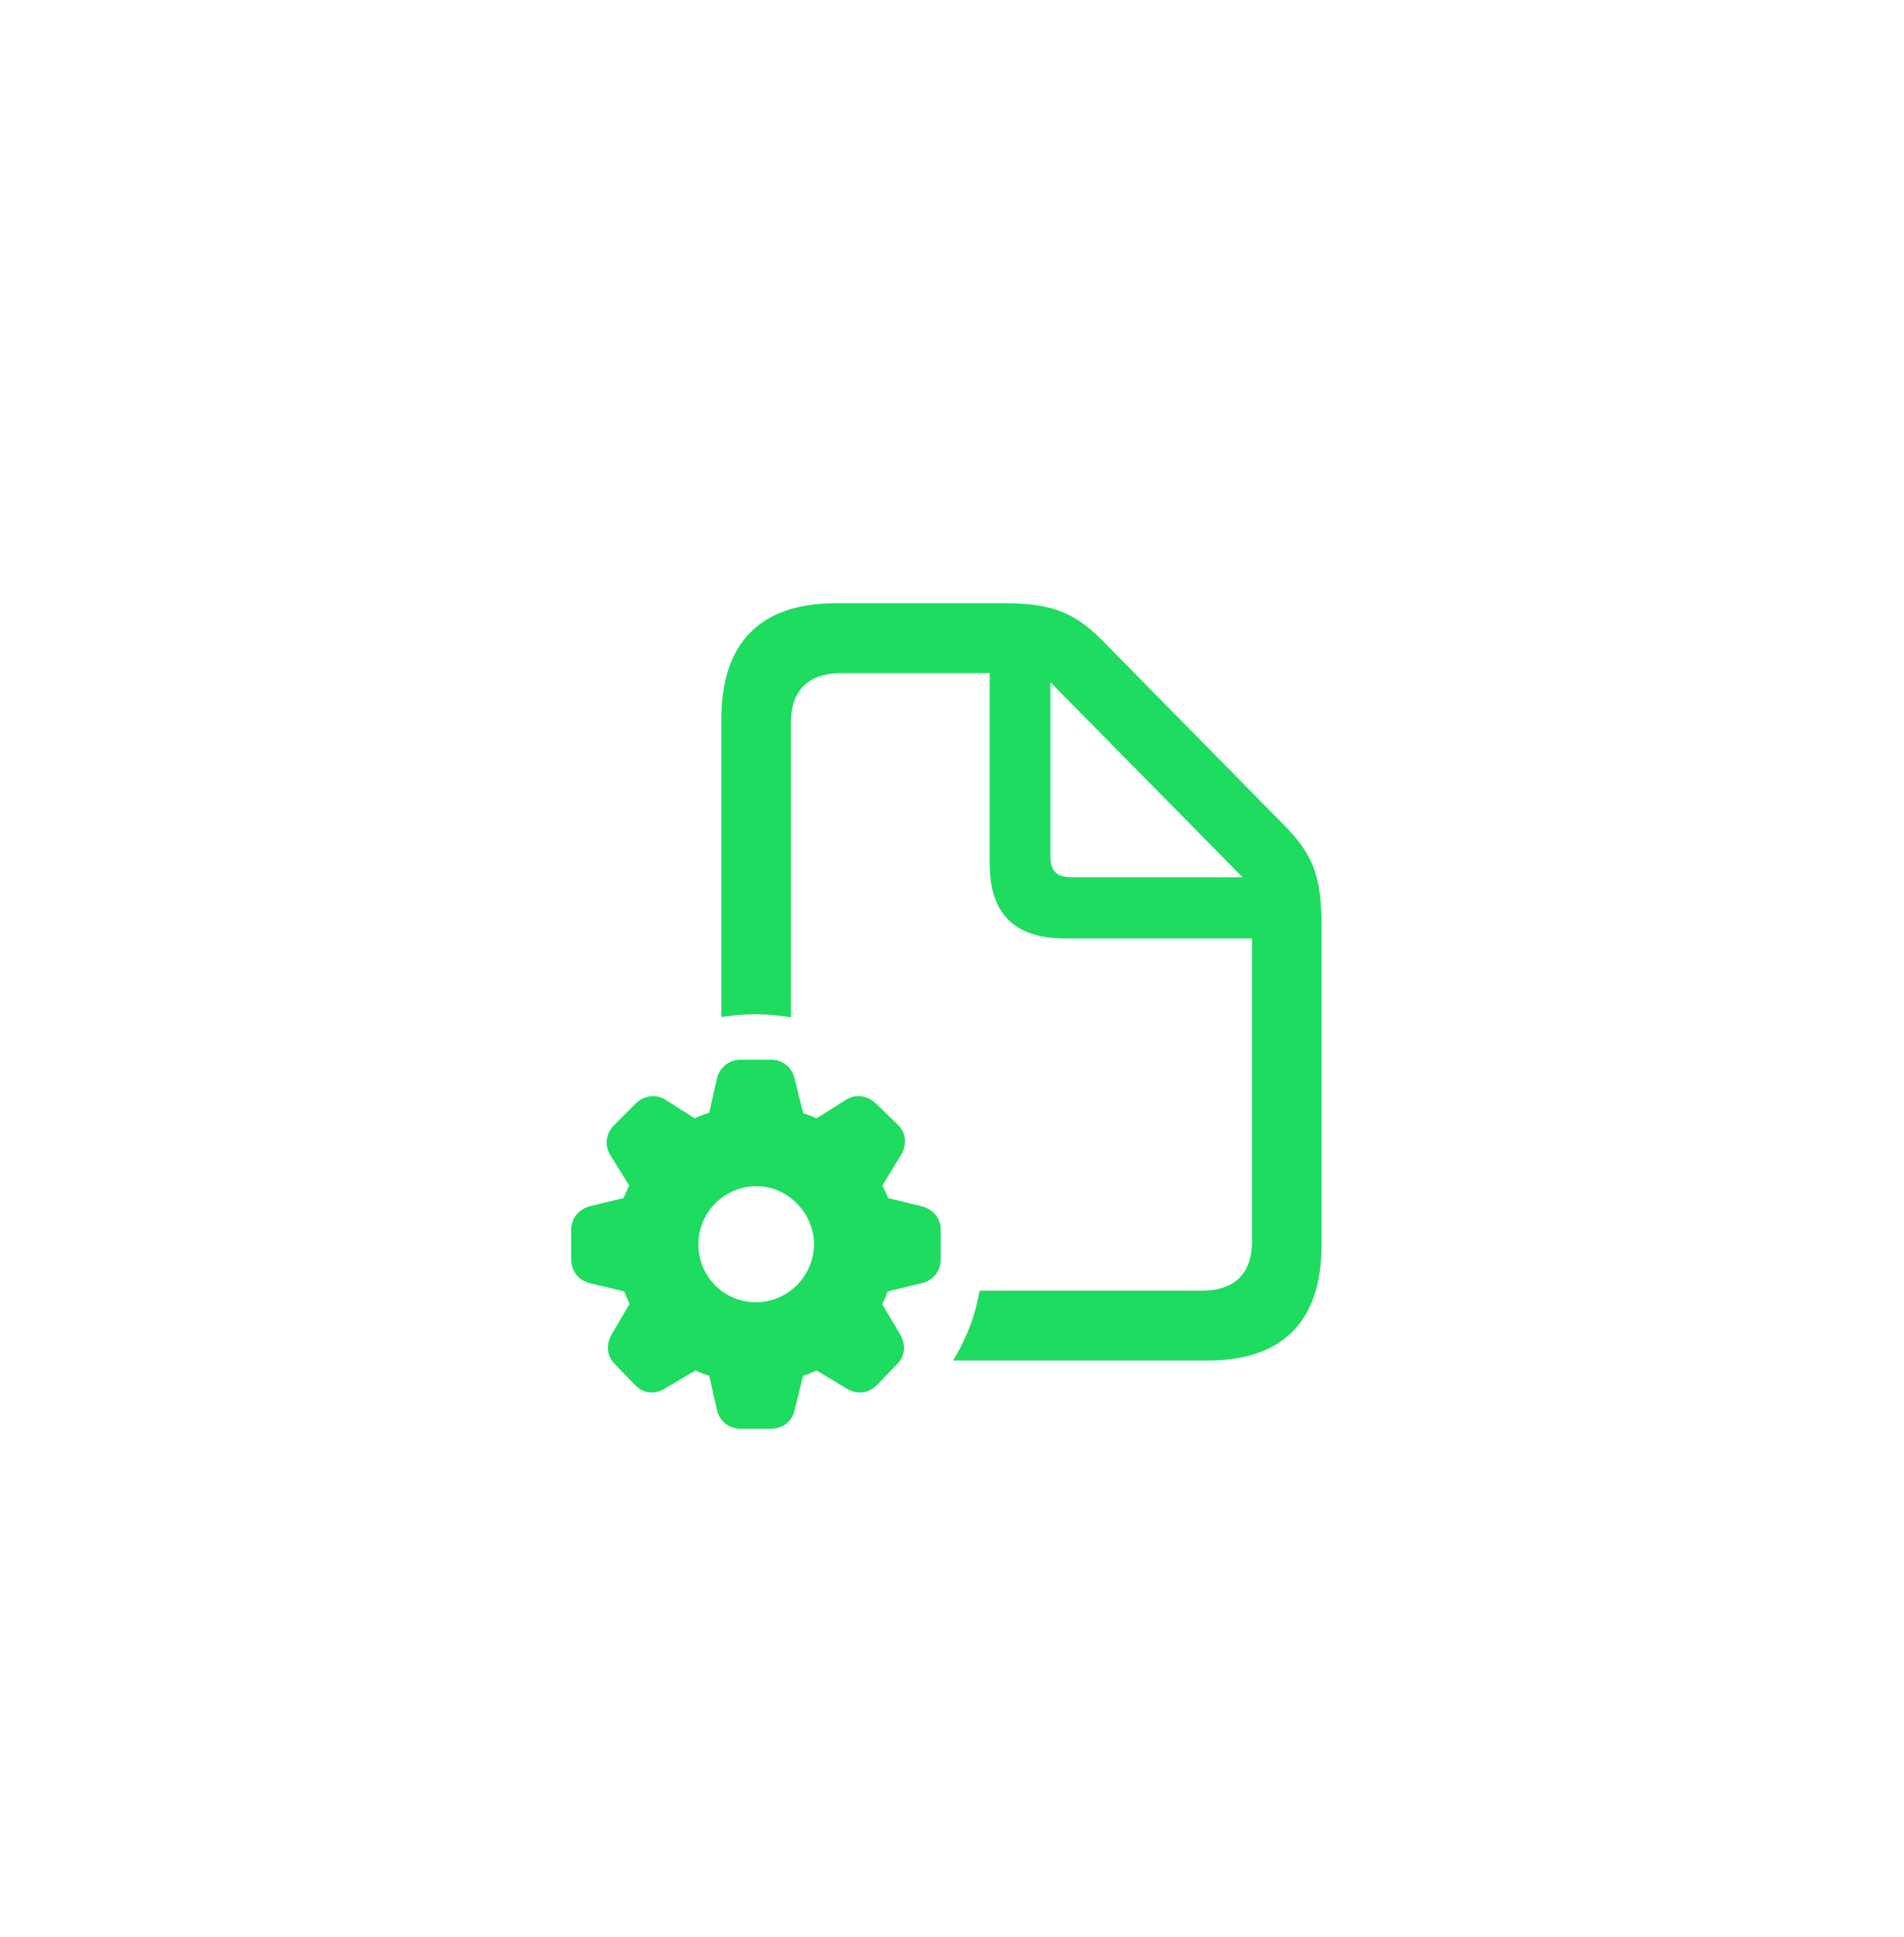 <?xml version="1.0" encoding="UTF-8"?>
<svg xmlns="http://www.w3.org/2000/svg" width="60" height="61" viewBox="0 0 60 61" fill="none">
  <g filter="url(#filter0_b_20_1132)">
    <rect width="60" height="60" rx="30" fill="white" fill-opacity="0.15"></rect>
  </g>
  <g filter="url(#filter1_d_20_1132)">
    <path d="M22.733 30.033C23.096 29.978 23.449 29.945 23.823 29.945C24.186 29.945 24.549 29.978 24.924 30.044V20.765C24.924 19.763 25.452 19.201 26.52 19.201H31.187V25.19C31.187 26.786 31.969 27.556 33.554 27.556H39.454V37.089C39.454 38.102 38.925 38.652 37.858 38.652H30.868C30.736 39.444 30.439 40.193 30.031 40.853H38.056C40.422 40.853 41.644 39.61 41.644 37.232V27.237C41.644 25.696 41.446 24.991 40.489 24.012L34.732 18.167C33.796 17.22 33.025 17 31.638 17H26.322C23.966 17 22.733 18.244 22.733 20.633V30.033ZM33.102 24.98V19.488L39.157 25.63H33.763C33.301 25.63 33.102 25.432 33.102 24.98ZM23.339 43H24.296C24.671 43 24.968 42.769 25.045 42.395L25.309 41.327C25.441 41.294 25.595 41.228 25.727 41.162L26.663 41.723C26.971 41.921 27.334 41.91 27.621 41.635L28.27 40.964C28.534 40.699 28.556 40.336 28.347 39.995L27.797 39.07C27.885 38.927 27.918 38.817 27.973 38.674L29.03 38.421C29.404 38.333 29.646 38.047 29.646 37.661V36.726C29.646 36.362 29.393 36.076 29.03 35.988L27.984 35.735C27.929 35.57 27.863 35.449 27.808 35.339L28.391 34.381C28.589 34.062 28.556 33.666 28.292 33.423L27.61 32.763C27.346 32.51 26.982 32.444 26.674 32.631L25.727 33.225C25.573 33.148 25.441 33.104 25.309 33.06L25.045 31.981C24.957 31.618 24.671 31.376 24.296 31.376H23.339C22.964 31.376 22.667 31.629 22.59 31.981L22.348 33.049C22.172 33.104 22.04 33.148 21.897 33.225L20.961 32.631C20.664 32.455 20.29 32.499 20.025 32.763L19.365 33.423C19.101 33.676 19.035 34.062 19.233 34.381L19.827 35.339C19.772 35.449 19.717 35.592 19.651 35.735L18.605 35.988C18.242 36.076 18 36.373 18 36.726V37.661C18 38.047 18.242 38.333 18.605 38.421L19.673 38.674C19.728 38.817 19.783 38.927 19.838 39.07L19.288 40.006C19.09 40.336 19.112 40.71 19.376 40.964L20.025 41.635C20.29 41.91 20.664 41.921 20.972 41.723L21.919 41.162C22.073 41.239 22.205 41.294 22.348 41.327L22.59 42.395C22.667 42.758 22.964 43 23.339 43ZM23.823 39.015C22.81 39.015 22.007 38.201 22.007 37.188C22.007 36.197 22.81 35.372 23.823 35.361C24.814 35.35 25.65 36.197 25.65 37.188C25.65 38.201 24.814 39.015 23.823 39.015Z" fill="#1EDC5F"></path>
  </g>
  <defs>
    <filter id="filter0_b_20_1132" x="-44" y="-44" width="148" height="148" filterUnits="userSpaceOnUse" color-interpolation-filters="sRGB">
      <feFlood flood-opacity="0" result="BackgroundImageFix"></feFlood>
      <feGaussianBlur in="BackgroundImageFix" stdDeviation="22"></feGaussianBlur>
      <feComposite in2="SourceAlpha" operator="in" result="effect1_backgroundBlur_20_1132"></feComposite>
      <feBlend mode="normal" in="SourceGraphic" in2="effect1_backgroundBlur_20_1132" result="shape"></feBlend>
    </filter>
    <filter id="filter1_d_20_1132" x="2" y="3" width="55.645" height="58" filterUnits="userSpaceOnUse" color-interpolation-filters="sRGB">
      <feFlood flood-opacity="0" result="BackgroundImageFix"></feFlood>
      <feColorMatrix in="SourceAlpha" type="matrix" values="0 0 0 0 0 0 0 0 0 0 0 0 0 0 0 0 0 0 127 0" result="hardAlpha"></feColorMatrix>
      <feOffset dy="2"></feOffset>
      <feGaussianBlur stdDeviation="8"></feGaussianBlur>
      <feComposite in2="hardAlpha" operator="out"></feComposite>
      <feColorMatrix type="matrix" values="0 0 0 0 0.118 0 0 0 0 0.863 0 0 0 0 0.373 0 0 0 1 0"></feColorMatrix>
      <feBlend mode="normal" in2="BackgroundImageFix" result="effect1_dropShadow_20_1132"></feBlend>
      <feBlend mode="normal" in="SourceGraphic" in2="effect1_dropShadow_20_1132" result="shape"></feBlend>
    </filter>
  </defs>
</svg>
